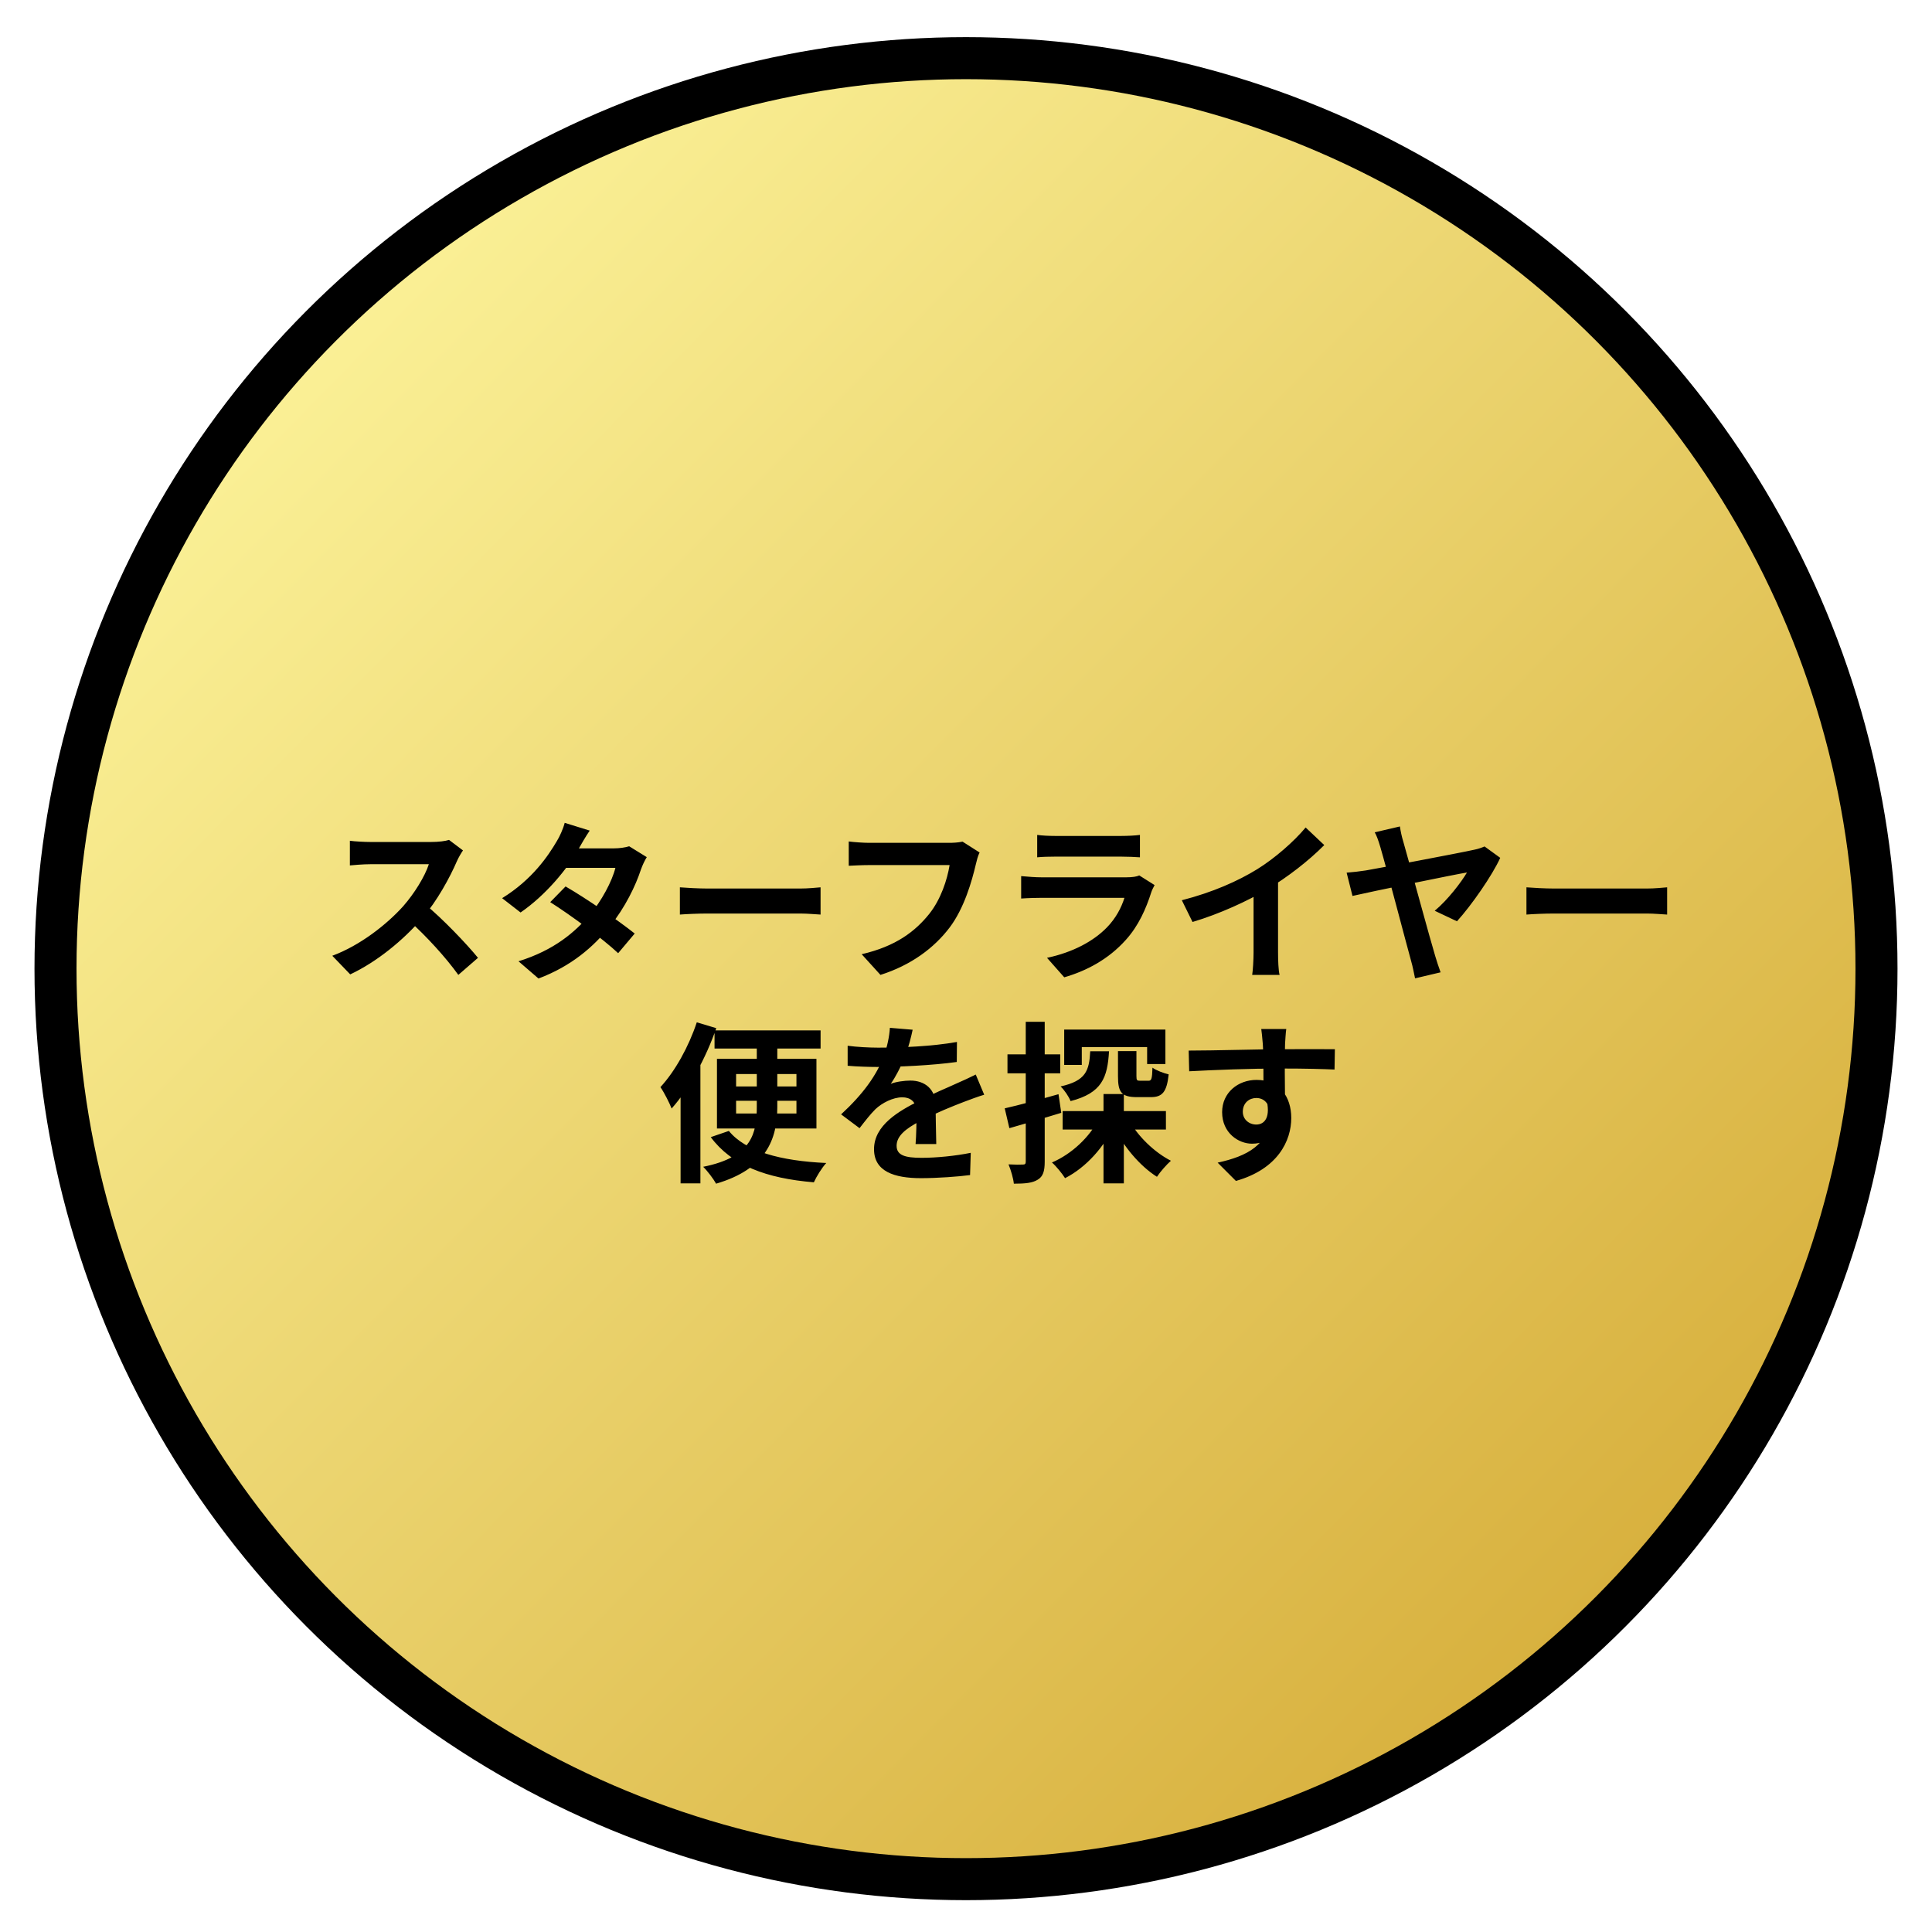 <svg width="202" height="202" viewBox="0 0 202 202" fill="none" xmlns="http://www.w3.org/2000/svg">
<g filter="url(#filter0_d_168_18)">
<circle cx="100" cy="94" r="91.771" fill="black" stroke="white" stroke-width="2.458"/>
<path d="M47.407 81.638C47.263 81.836 46.939 82.377 46.776 82.755C46.037 84.468 44.703 86.92 43.153 88.722C41.134 91.048 38.412 93.283 35.618 94.599L33.743 92.652C36.664 91.57 39.44 89.371 41.134 87.496C42.324 86.144 43.423 84.36 43.838 83.08C43.081 83.08 38.484 83.08 37.709 83.08C36.97 83.08 35.979 83.17 35.582 83.206V80.628C36.069 80.701 37.186 80.755 37.709 80.755C38.664 80.755 43.279 80.755 44.072 80.755C44.866 80.755 45.569 80.665 45.947 80.538L47.407 81.638ZM43.388 87.226C45.244 88.74 47.804 91.426 48.976 92.868L46.921 94.653C45.587 92.796 43.622 90.651 41.693 88.903L43.388 87.226ZM58.133 85.405C60.35 86.685 63.685 88.993 65.362 90.327L63.631 92.382C62.063 90.903 58.638 88.38 56.529 87.046L58.133 85.405ZM66.624 82.341C66.407 82.683 66.173 83.188 66.011 83.639C65.47 85.297 64.37 87.605 62.748 89.606C61.053 91.715 58.746 93.734 55.303 95.031L53.212 93.229C56.979 92.057 59.124 90.164 60.675 88.362C61.883 86.938 63 84.865 63.343 83.459H57.25L58.079 81.422H63.217C63.775 81.422 64.37 81.332 64.785 81.205L66.624 82.341ZM60.657 79.565C60.224 80.196 59.755 81.025 59.539 81.404C58.331 83.585 56.024 86.343 53.428 88.127L51.499 86.631C54.654 84.684 56.312 82.215 57.232 80.646C57.502 80.214 57.881 79.385 58.043 78.754L60.657 79.565ZM70.085 85.496C70.752 85.55 72.049 85.622 72.987 85.622C75.114 85.622 81.063 85.622 82.667 85.622C83.514 85.622 84.308 85.532 84.794 85.496V88.344C84.362 88.326 83.442 88.236 82.685 88.236C81.045 88.236 75.114 88.236 72.987 88.236C71.977 88.236 70.77 88.29 70.085 88.344V85.496ZM101.422 81.854C101.242 82.197 101.116 82.719 101.026 83.098C100.611 84.865 99.818 87.659 98.304 89.678C96.681 91.823 94.284 93.626 91.057 94.653L89.092 92.49C92.68 91.661 94.698 90.092 96.159 88.272C97.366 86.757 98.033 84.72 98.286 83.17C97.186 83.17 91.237 83.17 89.885 83.17C89.056 83.17 88.209 83.224 87.74 83.242V80.701C88.281 80.773 89.29 80.845 89.885 80.845C91.237 80.845 97.222 80.845 98.232 80.845C98.574 80.845 99.151 80.827 99.638 80.719L101.422 81.854ZM107.443 80.016C107.93 80.088 108.705 80.124 109.318 80.124C110.454 80.124 115.194 80.124 116.24 80.124C116.817 80.124 117.7 80.088 118.187 80.016V82.359C117.718 82.323 116.871 82.287 116.204 82.287C115.213 82.287 110.381 82.287 109.318 82.287C108.723 82.287 107.966 82.305 107.443 82.359V80.016ZM119.719 85.261C119.593 85.496 119.431 85.82 119.377 86C118.818 87.749 118.043 89.516 116.709 90.994C114.888 93.031 112.581 94.238 110.273 94.905L108.471 92.868C111.193 92.291 113.338 91.12 114.726 89.696C115.681 88.722 116.258 87.587 116.565 86.595C115.663 86.595 109.48 86.595 107.876 86.595C107.425 86.595 106.524 86.613 105.767 86.667V84.324C106.542 84.396 107.299 84.45 107.876 84.45C109.102 84.45 115.555 84.45 116.781 84.45C117.376 84.45 117.862 84.378 118.115 84.252L119.719 85.261ZM122.567 86.847C125.794 86.018 128.426 84.847 130.445 83.603C132.284 82.467 134.339 80.665 135.51 79.24L137.457 81.079C135.817 82.737 133.618 84.432 131.49 85.712C129.453 86.92 126.533 88.272 123.685 89.119L122.567 86.847ZM130.066 84.775L132.626 84.162V92.291C132.626 93.085 132.662 94.202 132.788 94.653H129.922C129.994 94.22 130.066 93.085 130.066 92.291V84.775ZM145.366 79.132C145.438 79.601 145.546 80.16 145.726 80.737C146.556 83.657 148.502 90.849 149.061 92.688C149.169 93.085 149.458 93.932 149.62 94.383L146.952 95.013C146.844 94.527 146.718 93.806 146.538 93.193C146.051 91.444 143.96 83.459 143.329 81.313C143.094 80.52 142.932 80.088 142.734 79.745L145.366 79.132ZM155.857 82.413C155.028 84.252 152.829 87.406 151.333 89.047L149.007 87.947C150.359 86.829 151.801 84.937 152.378 83.945C151.224 84.126 142.175 85.982 140.409 86.397L139.796 83.963C140.481 83.909 141.112 83.837 141.815 83.729C142.968 83.531 151.621 81.908 153.135 81.566C153.514 81.494 153.928 81.35 154.217 81.223L155.857 82.413ZM158.597 85.496C159.264 85.55 160.562 85.622 161.499 85.622C163.627 85.622 169.575 85.622 171.18 85.622C172.027 85.622 172.82 85.532 173.307 85.496V88.344C172.874 88.326 171.955 88.236 171.198 88.236C169.557 88.236 163.627 88.236 161.499 88.236C160.49 88.236 159.282 88.29 158.597 88.344V85.496ZM73.709 100.457H84.796V102.349H73.709V100.457ZM75.206 110.966C76.954 113.111 80.614 114.103 85.391 114.319C84.922 114.824 84.363 115.743 84.093 116.338C79.099 115.923 75.512 114.571 73.313 111.615L75.206 110.966ZM75.963 107.811V109.145H82.272V107.811H75.963ZM75.963 105.017V106.315H82.272V105.017H75.963ZM73.962 103.431H84.363V110.714H73.962V103.431ZM78.126 101.016H80.271V108.46C80.271 111.867 79.081 114.95 73.872 116.482C73.601 115.995 72.97 115.148 72.52 114.716C77.675 113.688 78.126 111.146 78.126 108.424V101.016ZM71.853 99.609L73.89 100.222C72.826 103.287 71.078 106.55 69.221 108.623C69.022 108.1 68.428 106.91 68.049 106.387C69.581 104.729 71.005 102.169 71.853 99.609ZM70.158 104.585L72.213 102.53L72.231 102.548V116.446H70.158V104.585ZM94.422 100.385C94.278 101.052 94.043 102.115 93.538 103.413C93.16 104.296 92.637 105.324 92.132 106.045C92.619 105.829 93.575 105.702 94.187 105.702C95.684 105.702 96.819 106.586 96.819 108.262C96.819 109.236 96.873 111.2 96.891 112.336H94.728C94.8 111.489 94.836 109.957 94.818 108.983C94.818 107.83 94.097 107.451 93.34 107.451C92.349 107.451 91.213 108.046 90.528 108.695C89.987 109.236 89.483 109.885 88.87 110.678L86.941 109.236C89.248 107.108 90.636 105.162 91.393 103.179C91.754 102.205 91.988 101.106 92.042 100.186L94.422 100.385ZM87.626 102.061C88.545 102.187 89.879 102.259 90.798 102.259C93.178 102.259 96.441 102.133 99.055 101.664L99.037 103.756C96.495 104.116 92.871 104.278 90.672 104.278C89.933 104.278 88.617 104.242 87.626 104.152V102.061ZM101.903 107.181C101.344 107.343 100.37 107.703 99.757 107.938C98.586 108.388 96.963 109.037 95.269 109.903C93.629 110.75 92.745 111.525 92.745 112.516C92.745 113.508 93.611 113.778 95.359 113.778C96.891 113.778 98.91 113.58 100.497 113.255L100.425 115.581C99.217 115.743 97.017 115.905 95.305 115.905C92.493 115.905 90.384 115.202 90.384 112.877C90.384 110.371 92.962 108.893 95.125 107.811C96.783 106.946 97.919 106.514 99 106.009C99.703 105.702 100.334 105.414 101.019 105.071L101.903 107.181ZM110.105 108.893H120.903V110.822H110.105V108.893ZM115.891 102.62H117.82V105.234C117.82 105.666 117.874 105.72 118.199 105.72C118.343 105.72 118.92 105.72 119.082 105.72C119.388 105.72 119.46 105.54 119.496 104.35C119.875 104.639 120.668 104.927 121.191 105.053C120.993 106.928 120.506 107.433 119.316 107.433C118.992 107.433 118.181 107.433 117.874 107.433C116.216 107.433 115.891 106.874 115.891 105.252V102.62ZM110.267 100.367H120.848V103.972H118.938V102.205H112.106V104.062H110.267V100.367ZM114.377 107.108H116.504V116.446H114.377V107.108ZM112.989 102.638H114.954C114.792 105.396 114.215 107 110.934 107.848C110.754 107.379 110.267 106.658 109.888 106.315C112.538 105.72 112.881 104.675 112.989 102.638ZM117.045 109.83C117.946 111.507 119.695 113.201 121.425 114.085C120.975 114.481 120.308 115.238 119.965 115.761C118.163 114.625 116.432 112.552 115.404 110.443L117.045 109.83ZM113.908 109.65L115.585 110.209C114.485 112.625 112.574 114.77 110.357 115.905C110.051 115.419 109.438 114.662 108.987 114.265C111.06 113.382 112.971 111.579 113.908 109.65ZM104.048 108.605C105.49 108.28 107.635 107.703 109.672 107.126L109.96 109.073C108.104 109.65 106.121 110.227 104.535 110.678L104.048 108.605ZM104.336 102.962H109.852V104.945H104.336V102.962ZM106.247 99.555H108.23V114.175C108.23 115.184 108.05 115.743 107.491 116.068C106.95 116.41 106.175 116.482 105.003 116.482C104.949 115.941 104.697 115.058 104.444 114.463C105.093 114.499 105.724 114.499 105.941 114.481C106.157 114.481 106.247 114.427 106.247 114.175V99.555ZM133.485 100.312C133.431 100.619 133.377 101.574 133.359 101.863C133.305 103.053 133.341 106.73 133.359 108.172L131.105 107.415C131.105 106.297 131.105 102.836 131.033 101.881C130.979 101.16 130.907 100.547 130.871 100.312H133.485ZM123.282 102.566C125.968 102.566 130.727 102.422 132.98 102.422C134.819 102.422 137.559 102.404 138.568 102.422L138.532 104.549C137.415 104.495 135.576 104.441 132.926 104.441C129.645 104.441 126.058 104.585 123.336 104.729L123.282 102.566ZM133.052 107.902C133.052 110.84 131.971 112.3 129.898 112.3C128.51 112.3 126.779 111.2 126.779 109.001C126.779 106.964 128.438 105.63 130.384 105.63C132.764 105.63 134.008 107.379 134.008 109.614C134.008 111.976 132.62 114.95 128.221 116.194L126.31 114.283C129.375 113.616 131.772 112.408 131.772 109.254C131.772 108.082 131.142 107.523 130.348 107.523C129.645 107.523 128.942 108.01 128.942 108.965C128.942 109.776 129.609 110.299 130.348 110.299C131.196 110.299 131.935 109.578 131.358 107.433L133.052 107.902Z" fill="white"/>
</g>
<g filter="url(#filter1_d_168_18)">
<circle cx="101" cy="98" r="95.197" fill="url(#paint0_linear_168_18)" stroke="black" stroke-width="4.394"/>
<path d="M48.407 85.638C48.263 85.836 47.939 86.377 47.776 86.755C47.037 88.468 45.703 90.92 44.153 92.722C42.134 95.048 39.412 97.283 36.618 98.599L34.743 96.652C37.664 95.57 40.44 93.371 42.134 91.496C43.324 90.144 44.423 88.36 44.838 87.08C44.081 87.08 39.484 87.08 38.709 87.08C37.97 87.08 36.979 87.17 36.582 87.206V84.628C37.069 84.701 38.186 84.755 38.709 84.755C39.664 84.755 44.279 84.755 45.072 84.755C45.866 84.755 46.569 84.665 46.947 84.538L48.407 85.638ZM44.388 91.226C46.244 92.74 48.804 95.426 49.976 96.868L47.921 98.653C46.587 96.796 44.622 94.651 42.693 92.903L44.388 91.226ZM59.133 89.405C61.35 90.685 64.685 92.993 66.362 94.327L64.631 96.382C63.063 94.903 59.638 92.38 57.529 91.046L59.133 89.405ZM67.624 86.341C67.407 86.683 67.173 87.188 67.011 87.639C66.47 89.297 65.37 91.605 63.748 93.606C62.053 95.715 59.746 97.734 56.303 99.031L54.212 97.229C57.979 96.057 60.124 94.164 61.675 92.362C62.883 90.938 64 88.865 64.343 87.459H58.25L59.079 85.422H64.216C64.775 85.422 65.37 85.332 65.785 85.205L67.624 86.341ZM61.657 83.565C61.224 84.196 60.755 85.025 60.539 85.404C59.331 87.585 57.024 90.343 54.428 92.127L52.499 90.631C55.654 88.684 57.312 86.215 58.232 84.646C58.502 84.214 58.881 83.385 59.043 82.754L61.657 83.565ZM71.085 89.496C71.752 89.55 73.049 89.622 73.987 89.622C76.114 89.622 82.063 89.622 83.667 89.622C84.514 89.622 85.308 89.532 85.794 89.496V92.344C85.362 92.326 84.442 92.236 83.685 92.236C82.045 92.236 76.114 92.236 73.987 92.236C72.977 92.236 71.77 92.29 71.085 92.344V89.496ZM102.422 85.854C102.242 86.197 102.116 86.719 102.026 87.098C101.611 88.865 100.818 91.659 99.304 93.678C97.681 95.823 95.284 97.626 92.057 98.653L90.092 96.49C93.68 95.661 95.698 94.092 97.159 92.272C98.366 90.757 99.033 88.72 99.286 87.17C98.186 87.17 92.237 87.17 90.885 87.17C90.056 87.17 89.209 87.224 88.74 87.242V84.701C89.281 84.773 90.29 84.845 90.885 84.845C92.237 84.845 98.222 84.845 99.232 84.845C99.574 84.845 100.151 84.827 100.638 84.719L102.422 85.854ZM108.443 84.016C108.93 84.088 109.705 84.124 110.318 84.124C111.454 84.124 116.194 84.124 117.24 84.124C117.817 84.124 118.7 84.088 119.187 84.016V86.359C118.718 86.323 117.871 86.287 117.204 86.287C116.213 86.287 111.381 86.287 110.318 86.287C109.723 86.287 108.966 86.305 108.443 86.359V84.016ZM120.719 89.261C120.593 89.496 120.431 89.82 120.377 90C119.818 91.749 119.043 93.516 117.709 94.994C115.888 97.031 113.581 98.238 111.273 98.905L109.471 96.868C112.193 96.291 114.338 95.12 115.726 93.696C116.681 92.722 117.258 91.587 117.565 90.595C116.663 90.595 110.48 90.595 108.876 90.595C108.425 90.595 107.524 90.613 106.767 90.667V88.324C107.542 88.396 108.299 88.45 108.876 88.45C110.102 88.45 116.555 88.45 117.781 88.45C118.376 88.45 118.862 88.378 119.115 88.252L120.719 89.261ZM123.567 90.847C126.794 90.018 129.426 88.847 131.445 87.603C133.284 86.467 135.339 84.665 136.51 83.24L138.457 85.079C136.817 86.737 134.618 88.432 132.49 89.712C130.453 90.92 127.533 92.272 124.685 93.119L123.567 90.847ZM131.066 88.775L133.626 88.162V96.291C133.626 97.085 133.662 98.202 133.788 98.653H130.922C130.994 98.22 131.066 97.085 131.066 96.291V88.775ZM146.366 83.132C146.438 83.601 146.546 84.16 146.726 84.737C147.556 87.657 149.502 94.849 150.061 96.688C150.169 97.085 150.458 97.932 150.62 98.383L147.952 99.013C147.844 98.527 147.718 97.806 147.538 97.193C147.051 95.444 144.96 87.459 144.329 85.313C144.094 84.52 143.932 84.088 143.734 83.745L146.366 83.132ZM156.857 86.413C156.028 88.252 153.829 91.406 152.333 93.047L150.007 91.947C151.359 90.829 152.801 88.937 153.378 87.945C152.224 88.126 143.175 89.982 141.409 90.397L140.796 87.963C141.481 87.909 142.112 87.837 142.815 87.729C143.968 87.531 152.621 85.908 154.135 85.566C154.514 85.494 154.928 85.35 155.217 85.223L156.857 86.413ZM159.597 89.496C160.264 89.55 161.562 89.622 162.499 89.622C164.627 89.622 170.575 89.622 172.18 89.622C173.027 89.622 173.82 89.532 174.307 89.496V92.344C173.874 92.326 172.955 92.236 172.198 92.236C170.557 92.236 164.627 92.236 162.499 92.236C161.49 92.236 160.282 92.29 159.597 92.344V89.496ZM74.709 104.457H85.796V106.349H74.709V104.457ZM76.206 114.966C77.954 117.111 81.614 118.103 86.391 118.319C85.922 118.824 85.363 119.743 85.093 120.338C80.099 119.923 76.512 118.571 74.313 115.615L76.206 114.966ZM76.963 111.811V113.145H83.272V111.811H76.963ZM76.963 109.017V110.315H83.272V109.017H76.963ZM74.962 107.431H85.363V114.714H74.962V107.431ZM79.126 105.016H81.271V112.46C81.271 115.867 80.081 118.95 74.872 120.482C74.601 119.995 73.97 119.148 73.52 118.716C78.675 117.688 79.126 115.146 79.126 112.424V105.016ZM72.853 103.609L74.89 104.222C73.826 107.287 72.078 110.55 70.221 112.623C70.022 112.1 69.428 110.91 69.049 110.387C70.581 108.729 72.005 106.169 72.853 103.609ZM71.158 108.585L73.213 106.53L73.231 106.548V120.446H71.158V108.585ZM95.422 104.385C95.278 105.052 95.043 106.115 94.538 107.413C94.16 108.296 93.637 109.324 93.132 110.045C93.619 109.829 94.575 109.702 95.187 109.702C96.684 109.702 97.819 110.586 97.819 112.262C97.819 113.236 97.873 115.2 97.891 116.336H95.728C95.8 115.489 95.836 113.957 95.818 112.983C95.818 111.83 95.097 111.451 94.34 111.451C93.349 111.451 92.213 112.046 91.528 112.695C90.987 113.236 90.483 113.885 89.87 114.678L87.941 113.236C90.248 111.108 91.636 109.162 92.393 107.179C92.754 106.205 92.988 105.106 93.042 104.186L95.422 104.385ZM88.626 106.061C89.545 106.187 90.879 106.259 91.798 106.259C94.178 106.259 97.441 106.133 100.054 105.664L100.036 107.756C97.495 108.116 93.871 108.278 91.672 108.278C90.933 108.278 89.617 108.242 88.626 108.152V106.061ZM102.903 111.181C102.344 111.343 101.37 111.703 100.758 111.938C99.586 112.388 97.963 113.037 96.269 113.903C94.629 114.75 93.745 115.525 93.745 116.516C93.745 117.508 94.611 117.778 96.359 117.778C97.891 117.778 99.91 117.58 101.497 117.255L101.425 119.581C100.217 119.743 98.017 119.905 96.305 119.905C93.493 119.905 91.384 119.202 91.384 116.877C91.384 114.371 93.962 112.893 96.125 111.811C97.783 110.946 98.919 110.514 100 110.009C100.703 109.702 101.334 109.414 102.019 109.071L102.903 111.181ZM111.105 112.893H121.903V114.822H111.105V112.893ZM116.891 106.62H118.82V109.234C118.82 109.666 118.874 109.72 119.199 109.72C119.343 109.72 119.92 109.72 120.082 109.72C120.388 109.72 120.46 109.54 120.496 108.35C120.875 108.639 121.668 108.927 122.191 109.053C121.993 110.928 121.506 111.433 120.316 111.433C119.992 111.433 119.181 111.433 118.874 111.433C117.216 111.433 116.891 110.874 116.891 109.252V106.62ZM111.267 104.367H121.848V107.972H119.938V106.205H113.106V108.062H111.267V104.367ZM115.377 111.108H117.504V120.446H115.377V111.108ZM113.989 106.638H115.954C115.792 109.396 115.215 111 111.934 111.848C111.754 111.379 111.267 110.658 110.888 110.315C113.538 109.72 113.881 108.675 113.989 106.638ZM118.045 113.83C118.946 115.507 120.695 117.201 122.425 118.085C121.975 118.481 121.308 119.238 120.965 119.761C119.163 118.625 117.432 116.552 116.404 114.443L118.045 113.83ZM114.908 113.65L116.585 114.209C115.485 116.625 113.574 118.77 111.357 119.905C111.051 119.419 110.438 118.662 109.987 118.265C112.06 117.382 113.971 115.579 114.908 113.65ZM105.048 112.605C106.49 112.28 108.635 111.703 110.672 111.126L110.96 113.073C109.104 113.65 107.121 114.227 105.535 114.678L105.048 112.605ZM105.336 106.962H110.852V108.945H105.336V106.962ZM107.247 103.555H109.23V118.175C109.23 119.184 109.05 119.743 108.491 120.068C107.95 120.41 107.175 120.482 106.003 120.482C105.949 119.941 105.697 119.058 105.444 118.463C106.093 118.499 106.724 118.499 106.941 118.481C107.157 118.481 107.247 118.427 107.247 118.175V103.555ZM134.485 104.312C134.431 104.619 134.377 105.574 134.359 105.863C134.305 107.053 134.341 110.73 134.359 112.172L132.105 111.415C132.105 110.297 132.105 106.836 132.033 105.881C131.979 105.16 131.907 104.547 131.871 104.312H134.485ZM124.282 106.566C126.968 106.566 131.727 106.422 133.98 106.422C135.819 106.422 138.559 106.404 139.568 106.422L139.532 108.549C138.415 108.495 136.576 108.441 133.926 108.441C130.645 108.441 127.058 108.585 124.336 108.729L124.282 106.566ZM134.052 111.902C134.052 114.84 132.971 116.3 130.898 116.3C129.51 116.3 127.779 115.2 127.779 113.001C127.779 110.964 129.438 109.63 131.384 109.63C133.764 109.63 135.008 111.379 135.008 113.614C135.008 115.976 133.62 118.95 129.221 120.194L127.31 118.283C130.375 117.616 132.772 116.408 132.772 113.254C132.772 112.082 132.142 111.523 131.348 111.523C130.645 111.523 129.942 112.01 129.942 112.965C129.942 113.776 130.609 114.299 131.348 114.299C132.196 114.299 132.935 113.578 132.358 111.433L134.052 111.902Z" fill="black"/>
</g>
<defs>
<filter id="filter0_d_168_18" x="3.722" y="1" width="192.555" height="192.555" filterUnits="userSpaceOnUse" color-interpolation-filters="sRGB">
<feFlood flood-opacity="0" result="BackgroundImageFix"/>
<feColorMatrix in="SourceAlpha" type="matrix" values="0 0 0 0 0 0 0 0 0 0 0 0 0 0 0 0 0 0 127 0" result="hardAlpha"/>
<feOffset dy="3.278"/>
<feGaussianBlur stdDeviation="1.639"/>
<feComposite in2="hardAlpha" operator="out"/>
<feColorMatrix type="matrix" values="0 0 0 0 0 0 0 0 0 0 0 0 0 0 0 0 0 0 0.25 0"/>
<feBlend mode="normal" in2="BackgroundImageFix" result="effect1_dropShadow_168_18"/>
<feBlend mode="normal" in="SourceGraphic" in2="effect1_dropShadow_168_18" result="shape"/>
</filter>
<filter id="filter1_d_168_18" x="0.328" y="0.605" width="201.343" height="201.344" filterUnits="userSpaceOnUse" color-interpolation-filters="sRGB">
<feFlood flood-opacity="0" result="BackgroundImageFix"/>
<feColorMatrix in="SourceAlpha" type="matrix" values="0 0 0 0 0 0 0 0 0 0 0 0 0 0 0 0 0 0 127 0" result="hardAlpha"/>
<feOffset dy="3.278"/>
<feGaussianBlur stdDeviation="1.639"/>
<feComposite in2="hardAlpha" operator="out"/>
<feColorMatrix type="matrix" values="0 0 0 0 0 0 0 0 0 0 0 0 0 0 0 0 0 0 0.25 0"/>
<feBlend mode="normal" in2="BackgroundImageFix" result="effect1_dropShadow_168_18"/>
<feBlend mode="normal" in="SourceGraphic" in2="effect1_dropShadow_168_18" result="shape"/>
</filter>
<linearGradient id="paint0_linear_168_18" x1="42.004" y1="17.291" x2="183.348" y2="156.176" gradientUnits="userSpaceOnUse">
<stop stop-color="#D7AF3C"/>
<stop offset="0.005" stop-color="#FBF197"/>
<stop offset="1" stop-color="#D7AF3C"/>
</linearGradient>
</defs>
</svg>
